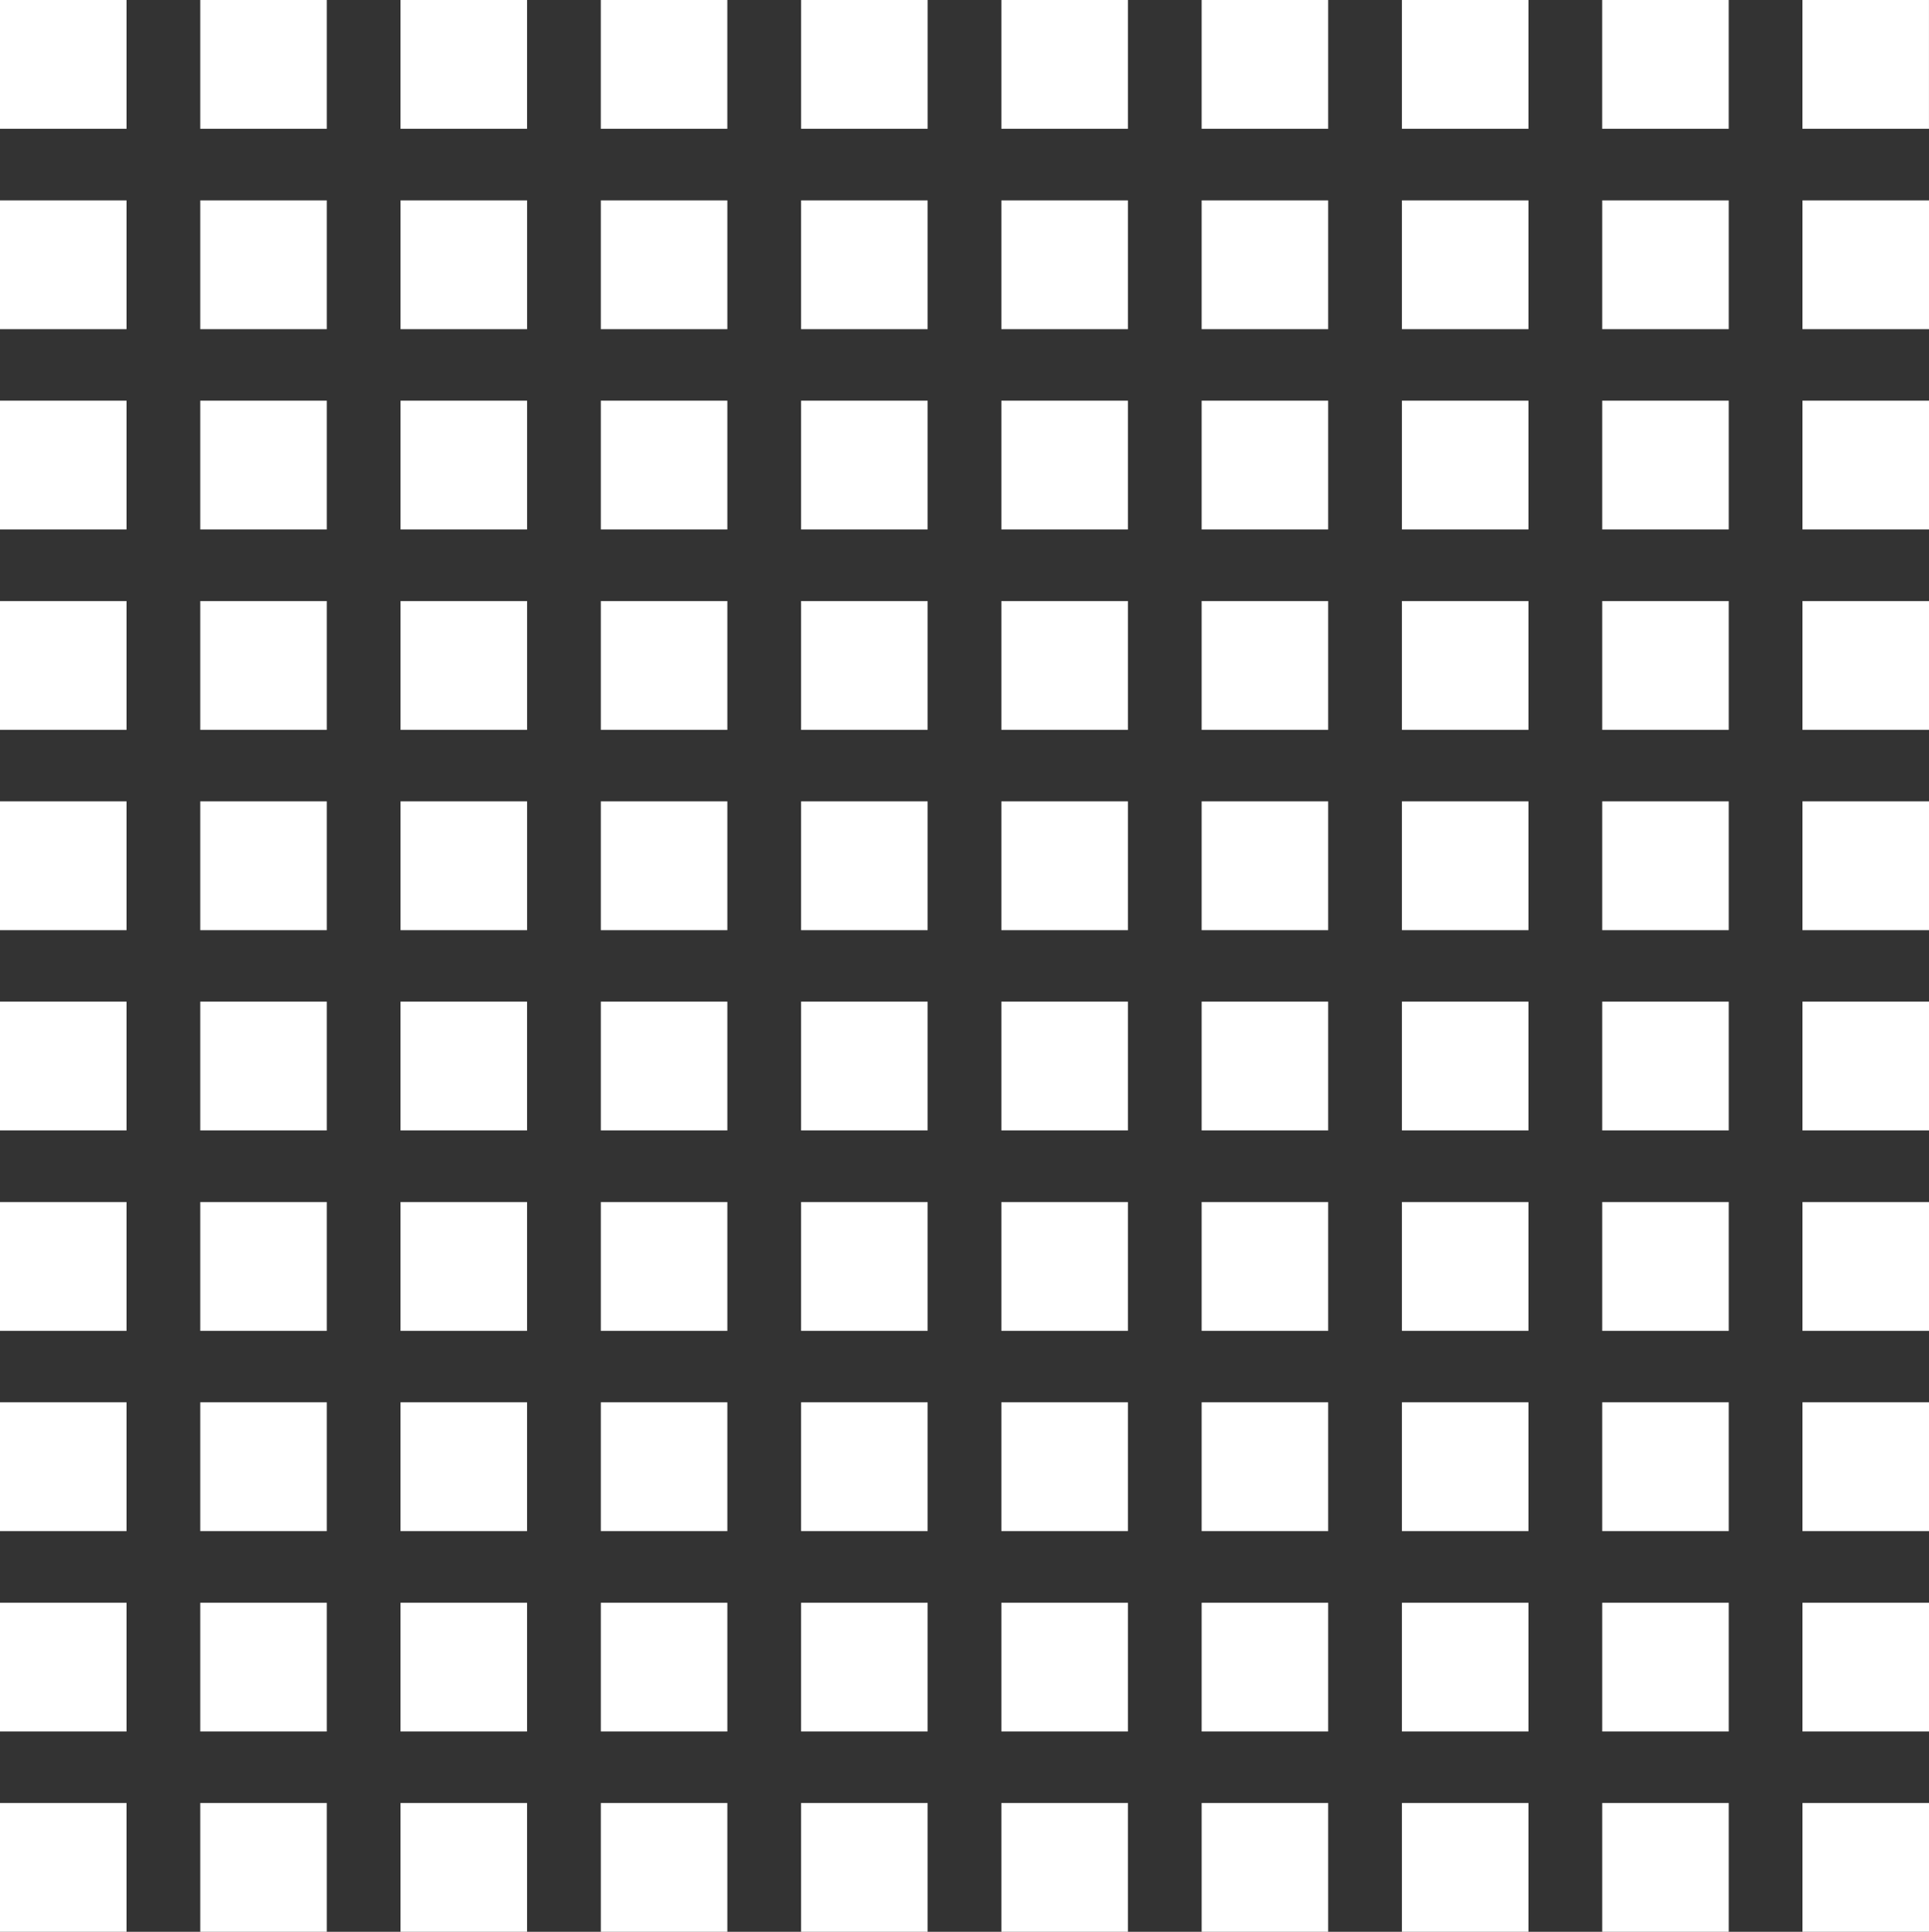 <svg id="Layer_1" data-name="Layer 1" xmlns="http://www.w3.org/2000/svg" width="69.506" height="69.609" viewBox="0 0 69.506 69.609"><rect x="0" y="0" width="69.506" height="69.609" fill="#333333" stroke="none"/><title>icon-acres</title><rect x="64.946" width="4.559" height="4.64" fill="#fff"/><rect x="64.947" y="7.221" width="4.559" height="4.64" fill="#fff"/><rect x="64.947" y="14.438" width="4.559" height="4.64" fill="#fff"/><rect x="64.947" y="21.659" width="4.559" height="4.64" fill="#fff"/><rect x="64.947" y="28.876" width="4.559" height="4.641" fill="#fff"/><rect x="64.947" y="36.092" width="4.559" height="4.641" fill="#fff"/><rect x="64.947" y="43.314" width="4.559" height="4.641" fill="#fff"/><rect x="64.947" y="50.53" width="4.559" height="4.641" fill="#fff"/><rect x="64.947" y="57.752" width="4.559" height="4.64" fill="#fff"/><rect x="64.947" y="64.968" width="4.559" height="4.641" fill="#fff"/><rect x="57.73" width="4.559" height="4.64" fill="#fff"/><rect x="57.731" y="7.221" width="4.559" height="4.64" fill="#fff"/><rect x="57.731" y="14.438" width="4.559" height="4.64" fill="#fff"/><rect x="57.731" y="21.659" width="4.559" height="4.64" fill="#fff"/><rect x="57.731" y="28.876" width="4.559" height="4.641" fill="#fff"/><rect x="57.731" y="36.092" width="4.559" height="4.641" fill="#fff"/><rect x="57.731" y="43.314" width="4.559" height="4.641" fill="#fff"/><rect x="57.731" y="50.53" width="4.559" height="4.641" fill="#fff"/><rect x="57.731" y="57.752" width="4.559" height="4.64" fill="#fff"/><rect x="57.731" y="64.968" width="4.559" height="4.641" fill="#fff"/><rect x="50.514" width="4.559" height="4.64" fill="#fff"/><rect x="50.514" y="7.221" width="4.559" height="4.64" fill="#fff"/><rect x="50.514" y="14.438" width="4.559" height="4.64" fill="#fff"/><rect x="50.514" y="21.659" width="4.559" height="4.64" fill="#fff"/><rect x="50.514" y="28.876" width="4.559" height="4.641" fill="#fff"/><rect x="50.514" y="36.092" width="4.559" height="4.641" fill="#fff"/><rect x="50.514" y="43.314" width="4.559" height="4.641" fill="#fff"/><rect x="50.514" y="50.53" width="4.559" height="4.641" fill="#fff"/><rect x="50.514" y="57.752" width="4.559" height="4.64" fill="#fff"/><rect x="50.514" y="64.968" width="4.559" height="4.641" fill="#fff"/><rect x="43.298" width="4.559" height="4.64" fill="#fff"/><rect x="43.298" y="7.221" width="4.559" height="4.64" fill="#fff"/><rect x="43.298" y="14.438" width="4.559" height="4.64" fill="#fff"/><rect x="43.298" y="21.659" width="4.559" height="4.64" fill="#fff"/><rect x="43.298" y="28.876" width="4.559" height="4.641" fill="#fff"/><rect x="43.298" y="36.092" width="4.559" height="4.641" fill="#fff"/><rect x="43.298" y="43.314" width="4.559" height="4.641" fill="#fff"/><rect x="43.298" y="50.53" width="4.559" height="4.641" fill="#fff"/><rect x="43.298" y="57.752" width="4.559" height="4.64" fill="#fff"/><rect x="43.298" y="64.968" width="4.559" height="4.641" fill="#fff"/><rect x="36.082" width="4.559" height="4.64" fill="#fff"/><rect x="36.082" y="7.221" width="4.559" height="4.64" fill="#fff"/><rect x="36.082" y="14.438" width="4.559" height="4.64" fill="#fff"/><rect x="36.082" y="21.659" width="4.559" height="4.64" fill="#fff"/><rect x="36.082" y="28.876" width="4.559" height="4.641" fill="#fff"/><rect x="36.082" y="36.092" width="4.559" height="4.641" fill="#fff"/><rect x="36.082" y="43.314" width="4.559" height="4.641" fill="#fff"/><rect x="36.082" y="50.53" width="4.559" height="4.641" fill="#fff"/><rect x="36.082" y="57.752" width="4.559" height="4.64" fill="#fff"/><rect x="36.082" y="64.968" width="4.559" height="4.641" fill="#fff"/><rect x="28.866" width="4.559" height="4.64" fill="#fff"/><rect x="28.865" y="7.221" width="4.559" height="4.64" fill="#fff"/><rect x="28.865" y="14.438" width="4.559" height="4.64" fill="#fff"/><rect x="28.865" y="21.659" width="4.559" height="4.64" fill="#fff"/><rect x="28.865" y="28.876" width="4.559" height="4.641" fill="#fff"/><rect x="28.865" y="36.092" width="4.559" height="4.641" fill="#fff"/><rect x="28.865" y="43.314" width="4.559" height="4.641" fill="#fff"/><rect x="28.865" y="50.53" width="4.559" height="4.641" fill="#fff"/><rect x="28.865" y="57.752" width="4.559" height="4.64" fill="#fff"/><rect x="28.865" y="64.968" width="4.559" height="4.641" fill="#fff"/><rect x="21.648" width="4.559" height="4.64" fill="#fff"/><rect x="21.649" y="7.221" width="4.559" height="4.64" fill="#fff"/><rect x="21.649" y="14.438" width="4.559" height="4.64" fill="#fff"/><rect x="21.649" y="21.659" width="4.559" height="4.64" fill="#fff"/><rect x="21.649" y="28.876" width="4.559" height="4.641" fill="#fff"/><rect x="21.649" y="36.092" width="4.559" height="4.641" fill="#fff"/><rect x="21.649" y="43.314" width="4.559" height="4.641" fill="#fff"/><rect x="21.649" y="50.53" width="4.559" height="4.641" fill="#fff"/><rect x="21.649" y="57.752" width="4.559" height="4.64" fill="#fff"/><rect x="21.649" y="64.968" width="4.559" height="4.641" fill="#fff"/><rect x="14.432" width="4.559" height="4.64" fill="#fff"/><rect x="14.433" y="7.221" width="4.559" height="4.64" fill="#fff"/><rect x="14.433" y="14.438" width="4.559" height="4.64" fill="#fff"/><rect x="14.433" y="21.659" width="4.559" height="4.64" fill="#fff"/><rect x="14.433" y="28.876" width="4.559" height="4.641" fill="#fff"/><rect x="14.432" y="36.092" width="4.559" height="4.641" fill="#fff"/><rect x="14.432" y="43.314" width="4.559" height="4.641" fill="#fff"/><rect x="14.432" y="50.53" width="4.559" height="4.641" fill="#fff"/><rect x="14.432" y="57.752" width="4.559" height="4.64" fill="#fff"/><rect x="14.432" y="64.968" width="4.559" height="4.641" fill="#fff"/><rect x="7.216" width="4.559" height="4.64" fill="#fff"/><rect x="7.216" y="7.221" width="4.559" height="4.64" fill="#fff"/><rect x="7.216" y="14.438" width="4.559" height="4.64" fill="#fff"/><rect x="7.216" y="21.659" width="4.559" height="4.64" fill="#fff"/><rect x="7.216" y="28.876" width="4.559" height="4.641" fill="#fff"/><rect x="7.216" y="36.092" width="4.559" height="4.641" fill="#fff"/><rect x="7.216" y="43.314" width="4.559" height="4.641" fill="#fff"/><rect x="7.216" y="50.53" width="4.559" height="4.641" fill="#fff"/><rect x="7.216" y="57.752" width="4.559" height="4.64" fill="#fff"/><rect x="7.216" y="64.968" width="4.559" height="4.641" fill="#fff"/><rect width="4.559" height="4.64" fill="#fff"/><rect y="7.221" width="4.559" height="4.64" fill="#fff"/><rect y="14.438" width="4.559" height="4.64" fill="#fff"/><rect y="21.659" width="4.559" height="4.64" fill="#fff"/><rect y="28.876" width="4.559" height="4.641" fill="#fff"/><rect y="36.092" width="4.559" height="4.641" fill="#fff"/><rect y="43.314" width="4.559" height="4.641" fill="#fff"/><rect y="50.53" width="4.559" height="4.641" fill="#fff"/><rect y="57.752" width="4.559" height="4.64" fill="#fff"/><rect y="64.968" width="4.559" height="4.641" fill="#fff"/></svg>